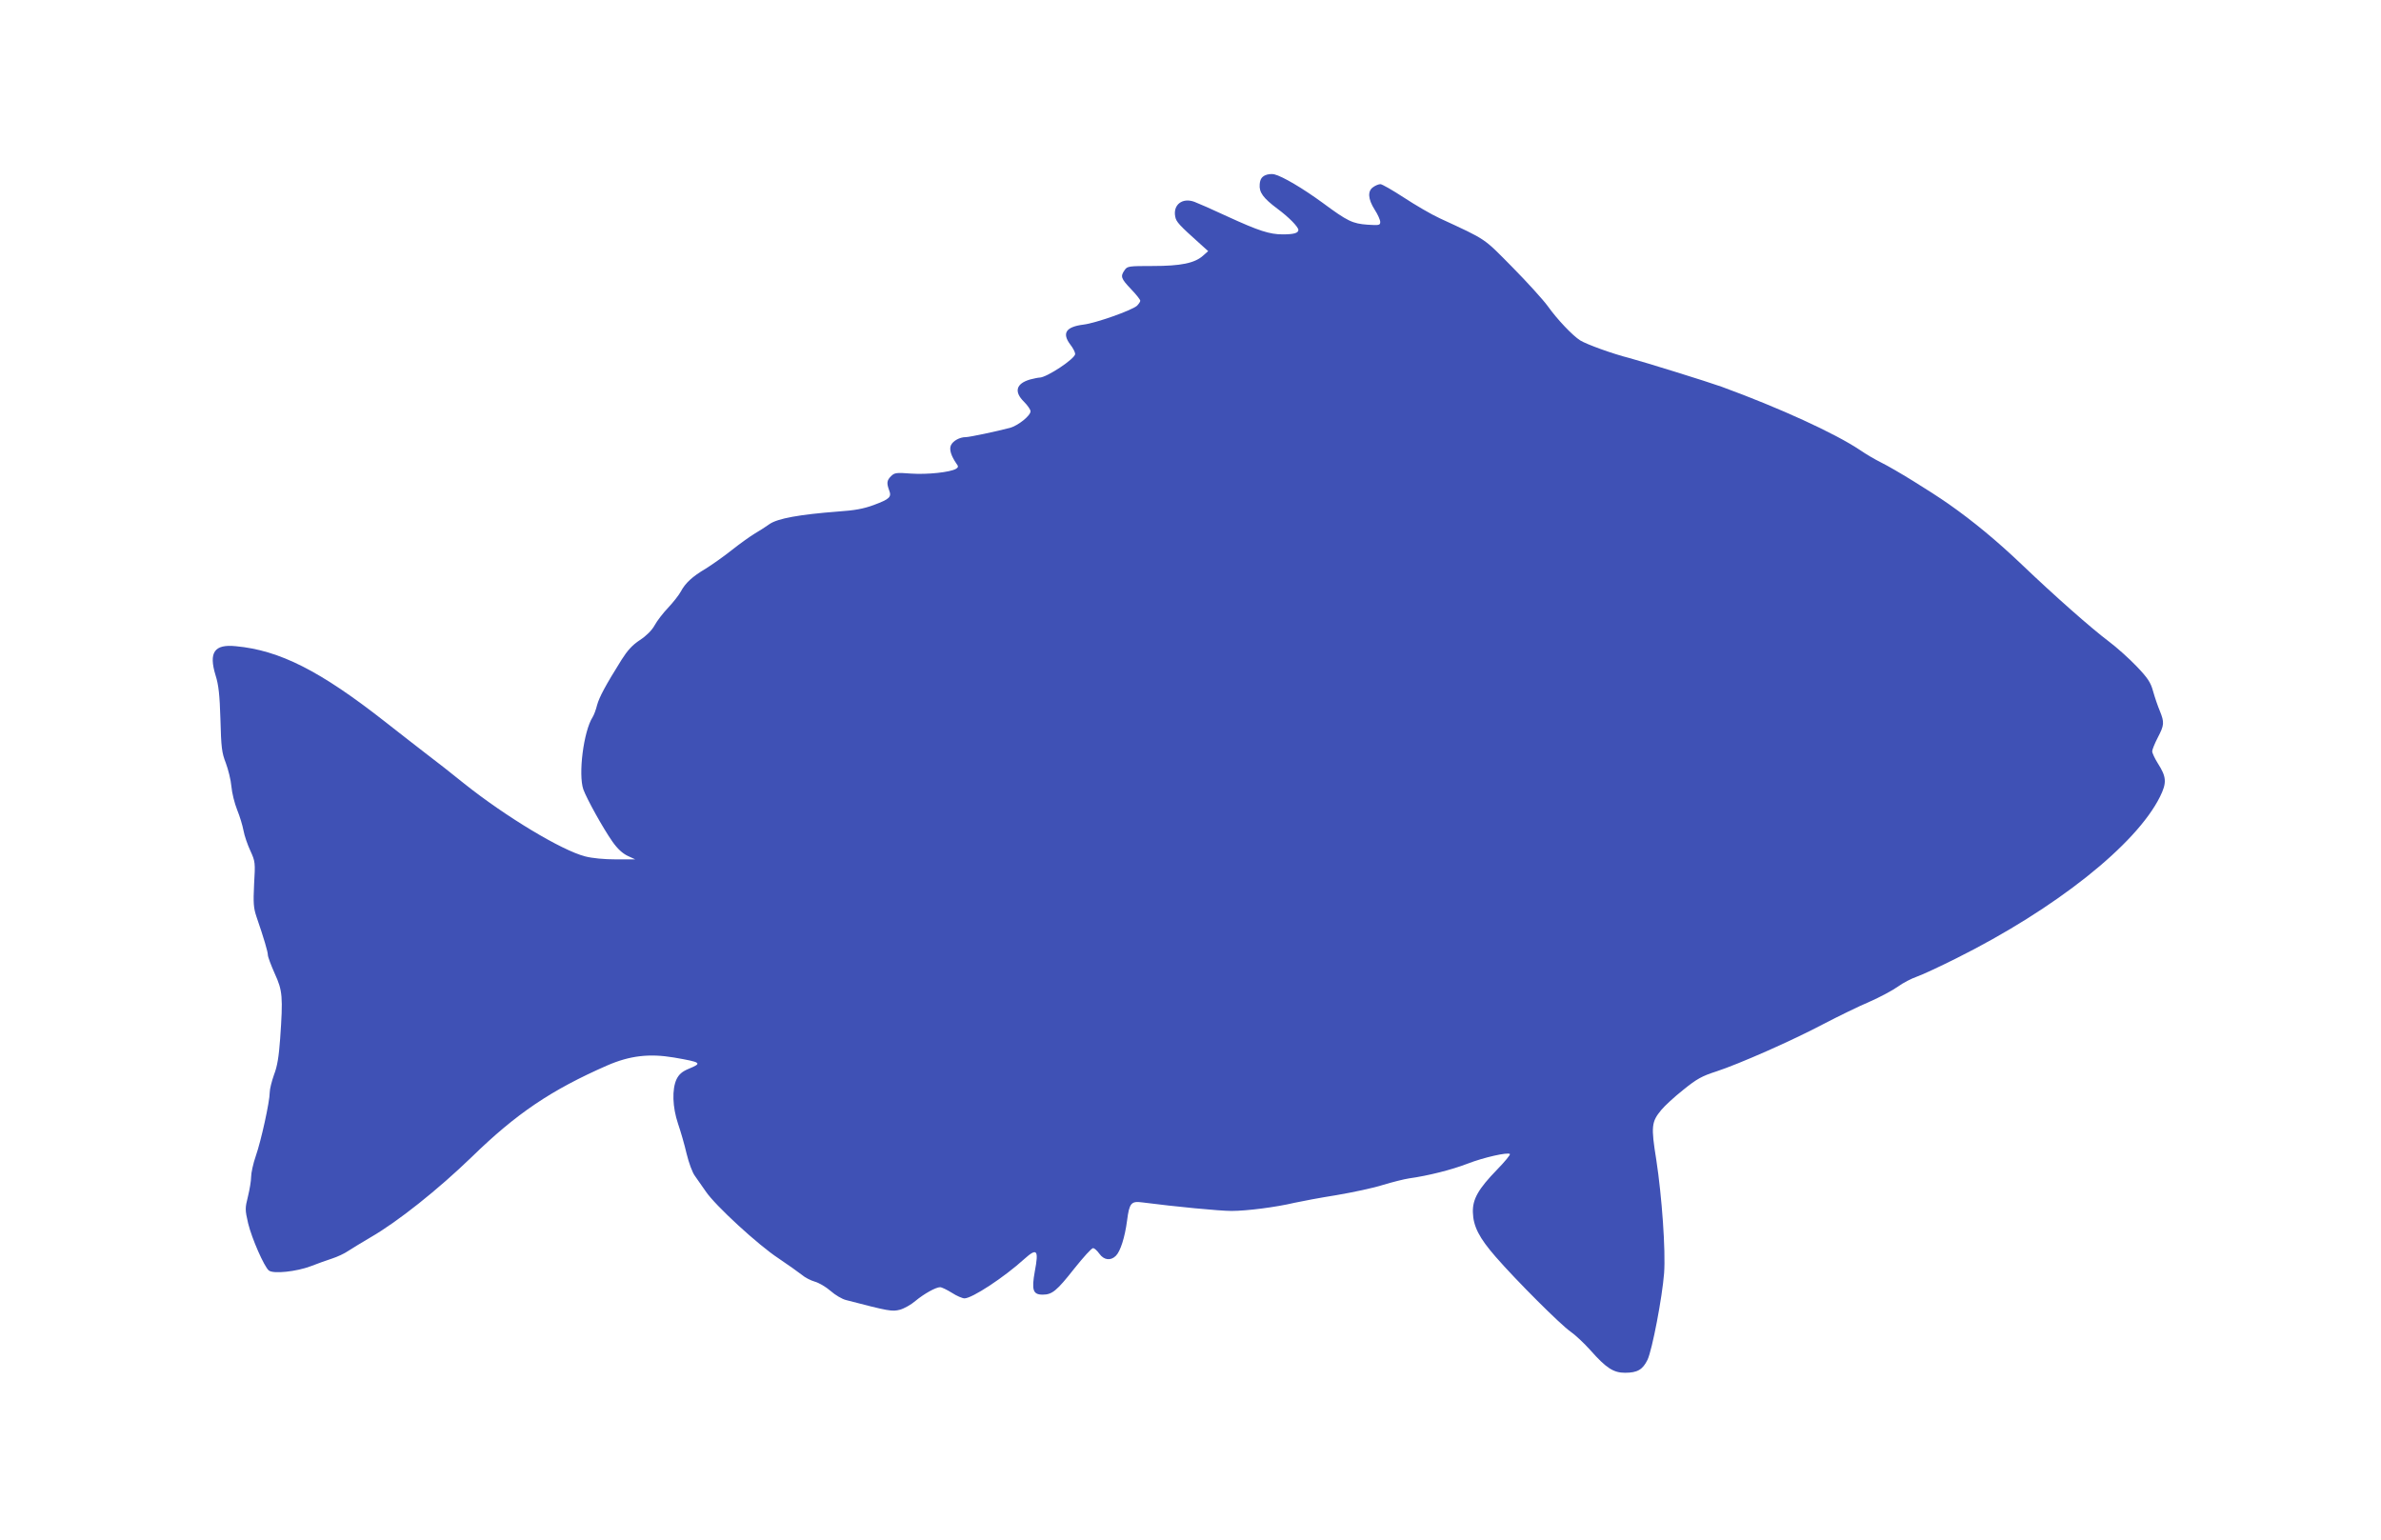 <?xml version="1.0" standalone="no"?>
<!DOCTYPE svg PUBLIC "-//W3C//DTD SVG 20010904//EN"
 "http://www.w3.org/TR/2001/REC-SVG-20010904/DTD/svg10.dtd">
<svg version="1.0" xmlns="http://www.w3.org/2000/svg"
 width="1280pt" height="828pt" viewBox="0 0 1280 828"
 preserveAspectRatio="xMidYMid meet">
<g transform="translate(0,828) scale(0.1,-0.1)"
fill="#3f51b5" stroke="none">
<path d="M6800 7337 c-18 -9 -26 -22 -28 -48 -4 -43 19 -74 95 -131 61 -45
112 -97 113 -114 0 -17 -25 -24 -84 -24 -71 0 -129 19 -297 96 -79 37 -159 72
-178 79 -65 24 -116 -16 -103 -80 5 -28 21 -45 137 -149 l40 -36 -27 -24 c-45
-41 -121 -56 -271 -56 -129 0 -137 -1 -151 -22 -24 -34 -20 -45 34 -102 28
-29 50 -57 50 -63 0 -5 -8 -17 -18 -27 -29 -25 -221 -93 -287 -101 -95 -12
-118 -46 -70 -109 14 -18 25 -40 25 -49 0 -25 -153 -127 -192 -127 -7 0 -30
-5 -50 -10 -76 -22 -88 -66 -33 -120 19 -19 35 -42 35 -51 0 -24 -67 -77 -110
-89 -72 -19 -218 -50 -238 -50 -33 0 -69 -20 -80 -44 -10 -22 1 -57 30 -99 11
-14 10 -19 -2 -27 -31 -19 -155 -32 -242 -26 -79 6 -89 5 -108 -14 -23 -23
-24 -37 -10 -76 14 -36 3 -47 -83 -79 -54 -20 -102 -29 -192 -35 -207 -16
-325 -37 -369 -68 -21 -15 -57 -38 -81 -52 -23 -14 -78 -53 -122 -88 -44 -35
-107 -79 -139 -99 -73 -43 -110 -78 -134 -123 -10 -19 -41 -58 -68 -87 -27
-28 -60 -71 -73 -95 -15 -27 -44 -56 -79 -79 -40 -26 -67 -56 -98 -105 -87
-139 -120 -201 -132 -244 -6 -25 -17 -54 -24 -65 -49 -77 -78 -308 -50 -389
19 -52 105 -207 156 -280 28 -40 55 -64 82 -77 l41 -19 -104 0 c-62 0 -127 6
-165 16 -126 32 -428 214 -650 391 -65 53 -155 123 -200 157 -44 34 -146 113
-226 176 -348 273 -566 384 -802 406 -116 12 -147 -33 -109 -157 16 -51 22
-103 26 -236 4 -151 7 -179 29 -235 13 -35 27 -91 30 -126 3 -35 17 -91 31
-126 14 -34 29 -84 34 -111 5 -28 22 -77 37 -109 26 -57 27 -63 20 -179 -5
-103 -3 -128 13 -176 40 -116 61 -188 61 -205 0 -10 17 -55 37 -100 42 -92 45
-123 29 -351 -7 -95 -15 -147 -33 -193 -12 -34 -23 -77 -23 -95 0 -49 -46
-259 -75 -342 -14 -40 -25 -91 -25 -112 0 -21 -8 -68 -17 -105 -16 -64 -16
-71 1 -145 20 -82 86 -232 111 -253 24 -20 150 -6 226 23 35 14 87 32 114 41
28 9 67 27 87 41 20 13 74 46 120 73 146 84 363 257 544 432 240 234 427 360
728 492 122 53 226 65 358 43 150 -26 155 -30 80 -61 -36 -15 -52 -30 -65 -56
-25 -54 -22 -150 8 -239 14 -41 35 -113 46 -161 12 -49 31 -102 45 -120 13
-18 39 -55 58 -83 51 -76 283 -289 390 -359 52 -35 108 -75 126 -89 17 -15 49
-31 70 -37 22 -6 60 -28 85 -50 25 -22 62 -44 83 -49 230 -60 248 -63 290 -52
22 6 60 27 83 47 47 39 110 74 133 74 9 0 37 -14 63 -30 26 -17 57 -30 68 -30
41 0 213 113 322 212 68 61 78 49 56 -67 -18 -100 -10 -125 42 -125 51 0 75
19 171 141 48 60 92 109 100 109 7 0 22 -13 34 -30 25 -35 61 -39 89 -11 24
24 48 98 60 189 12 94 22 106 81 98 177 -23 417 -46 480 -46 82 0 239 20 340
44 36 8 137 27 225 41 88 15 201 39 250 55 50 15 113 31 140 35 101 14 229 46
314 79 88 34 217 63 228 52 4 -3 -27 -41 -69 -84 -101 -104 -132 -159 -130
-229 2 -76 34 -138 122 -239 113 -130 350 -366 402 -402 26 -18 74 -63 108
-101 85 -96 124 -121 186 -121 67 0 95 17 121 70 25 53 79 335 89 465 9 122
-12 415 -42 610 -29 180 -26 204 27 268 17 21 70 70 118 108 73 59 100 74 178
99 122 40 406 165 578 256 77 40 187 94 244 118 57 25 126 62 154 82 27 20 74
44 103 54 29 10 123 54 211 98 535 267 967 611 1095 869 37 75 35 106 -11 178
-17 27 -31 57 -31 66 0 9 14 43 30 74 35 67 36 81 11 143 -11 26 -27 73 -36
105 -13 48 -28 71 -88 134 -40 42 -108 103 -152 136 -93 70 -288 242 -465 411
-131 125 -262 234 -395 327 -96 67 -288 186 -365 224 -30 15 -80 44 -110 65
-136 91 -431 226 -745 341 -75 27 -420 134 -495 154 -91 23 -229 73 -265 95
-41 26 -123 112 -175 185 -24 33 -109 127 -189 208 -158 160 -135 145 -390
263 -46 21 -133 72 -194 112 -60 39 -117 72 -126 72 -9 0 -27 -7 -39 -16 -31
-21 -28 -64 8 -121 17 -26 30 -56 30 -66 0 -18 -6 -19 -68 -15 -81 6 -107 18
-242 118 -107 78 -215 142 -260 153 -14 3 -36 1 -50 -6z"/>
</g>
</svg>

